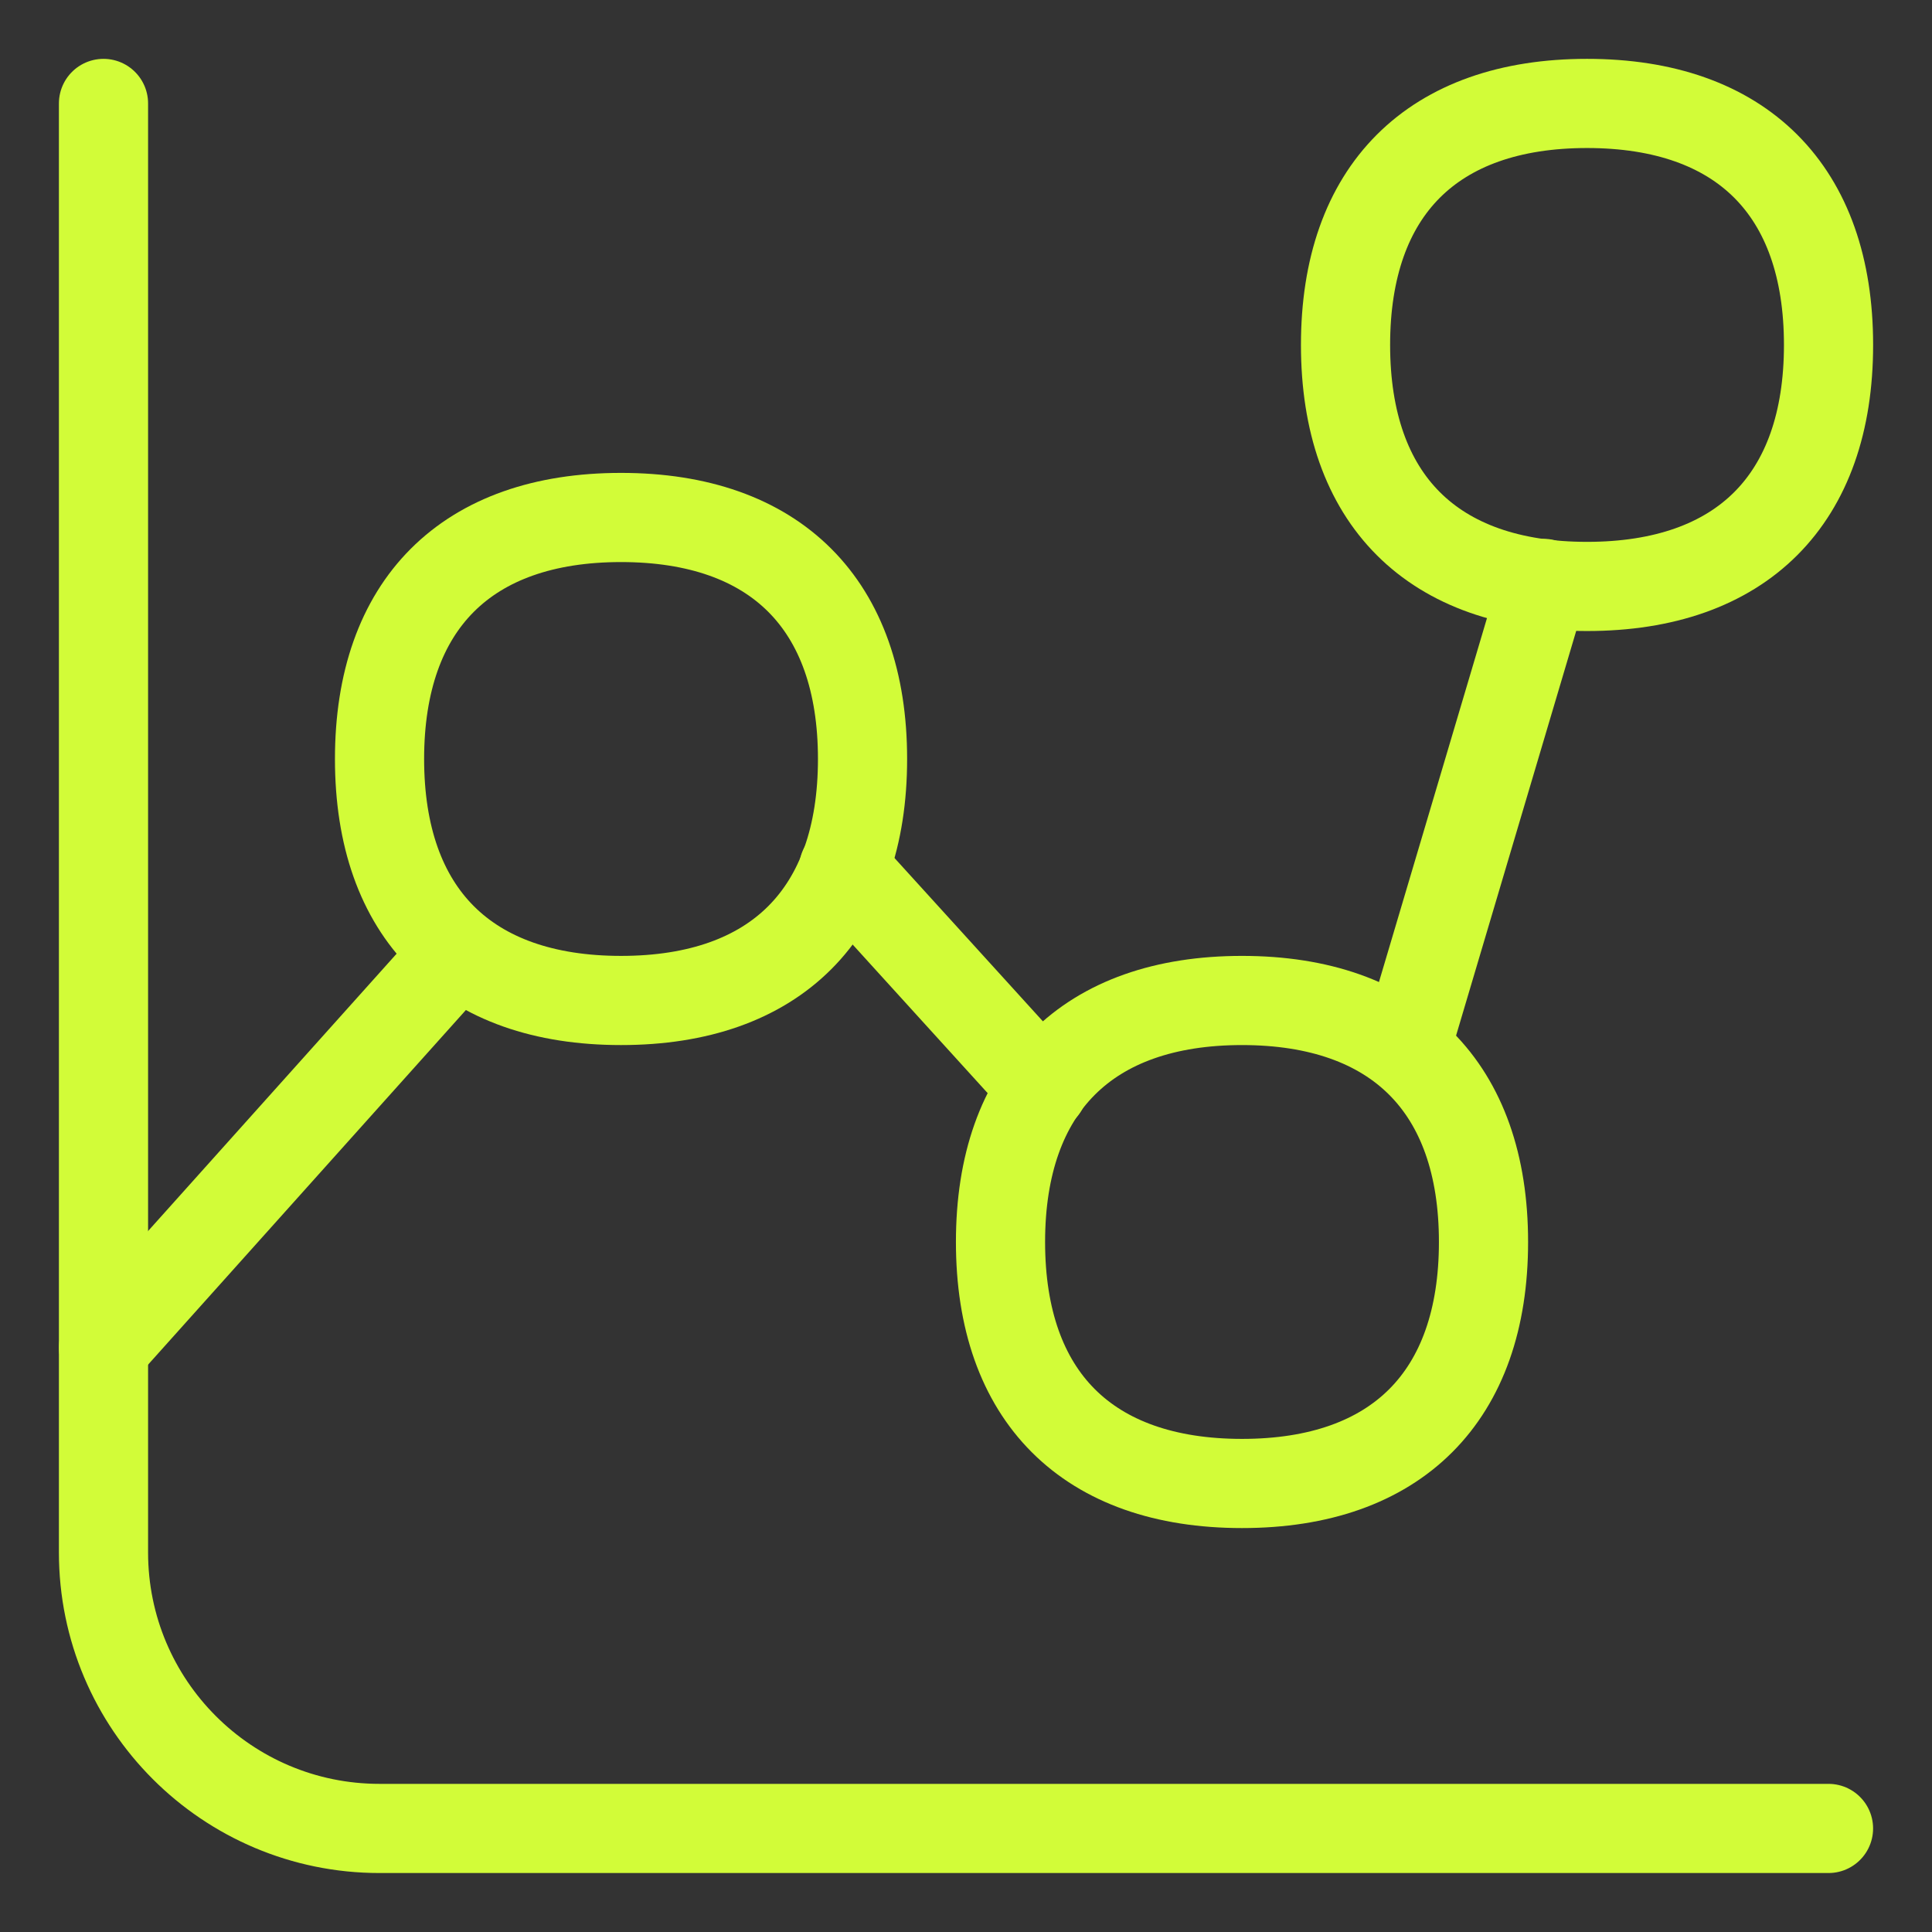 <?xml version="1.0" encoding="UTF-8"?> <svg xmlns="http://www.w3.org/2000/svg" width="65" height="65" viewBox="0 0 65 65" fill="none"><rect x="0" y="0" width="65" height="65" fill="#333333" stroke="none"/><path d="M3.482 3.48V52.23C3.482 57.359 7.64 61.516 12.768 61.516H61.518" stroke="#D2FC38" stroke-width="3" stroke-linecap="round" stroke-linejoin="round"></path><path d="M20.894 33.66C26.094 33.66 29.019 30.735 29.019 25.535C29.019 20.335 26.094 17.41 20.894 17.41C15.694 17.41 12.769 20.335 12.769 25.535C12.769 30.735 15.694 33.66 20.894 33.66Z" stroke="#D2FC38" stroke-width="3" stroke-linecap="round" stroke-linejoin="round"></path><path d="M53.394 19.73C58.594 19.73 61.519 16.805 61.519 11.605C61.519 6.405 58.594 3.48 53.394 3.48C48.194 3.48 45.269 6.405 45.269 11.605C45.269 16.805 48.194 19.73 53.394 19.73Z" stroke="#D2FC38" stroke-width="3" stroke-linecap="round" stroke-linejoin="round"></path><path d="M41.786 49.91C46.986 49.91 49.911 46.985 49.911 41.785C49.911 36.585 46.986 33.66 41.786 33.66C36.586 33.66 33.661 36.585 33.661 41.785C33.661 46.985 36.586 49.91 41.786 49.91Z" stroke="#D2FC38" stroke-width="3" stroke-linecap="round" stroke-linejoin="round"></path><path d="M15.38 32.062L3.482 45.338" stroke="#D2FC38" stroke-width="3" stroke-linecap="round" stroke-linejoin="round"></path><path d="M51.939 19.629L47.3 35.257" stroke="#D2FC38" stroke-width="3" stroke-linecap="round" stroke-linejoin="round"></path><path d="M28.384 29.215L35.094 36.6" stroke="#D2FC38" stroke-width="3" stroke-linecap="round" stroke-linejoin="round"></path></svg> 